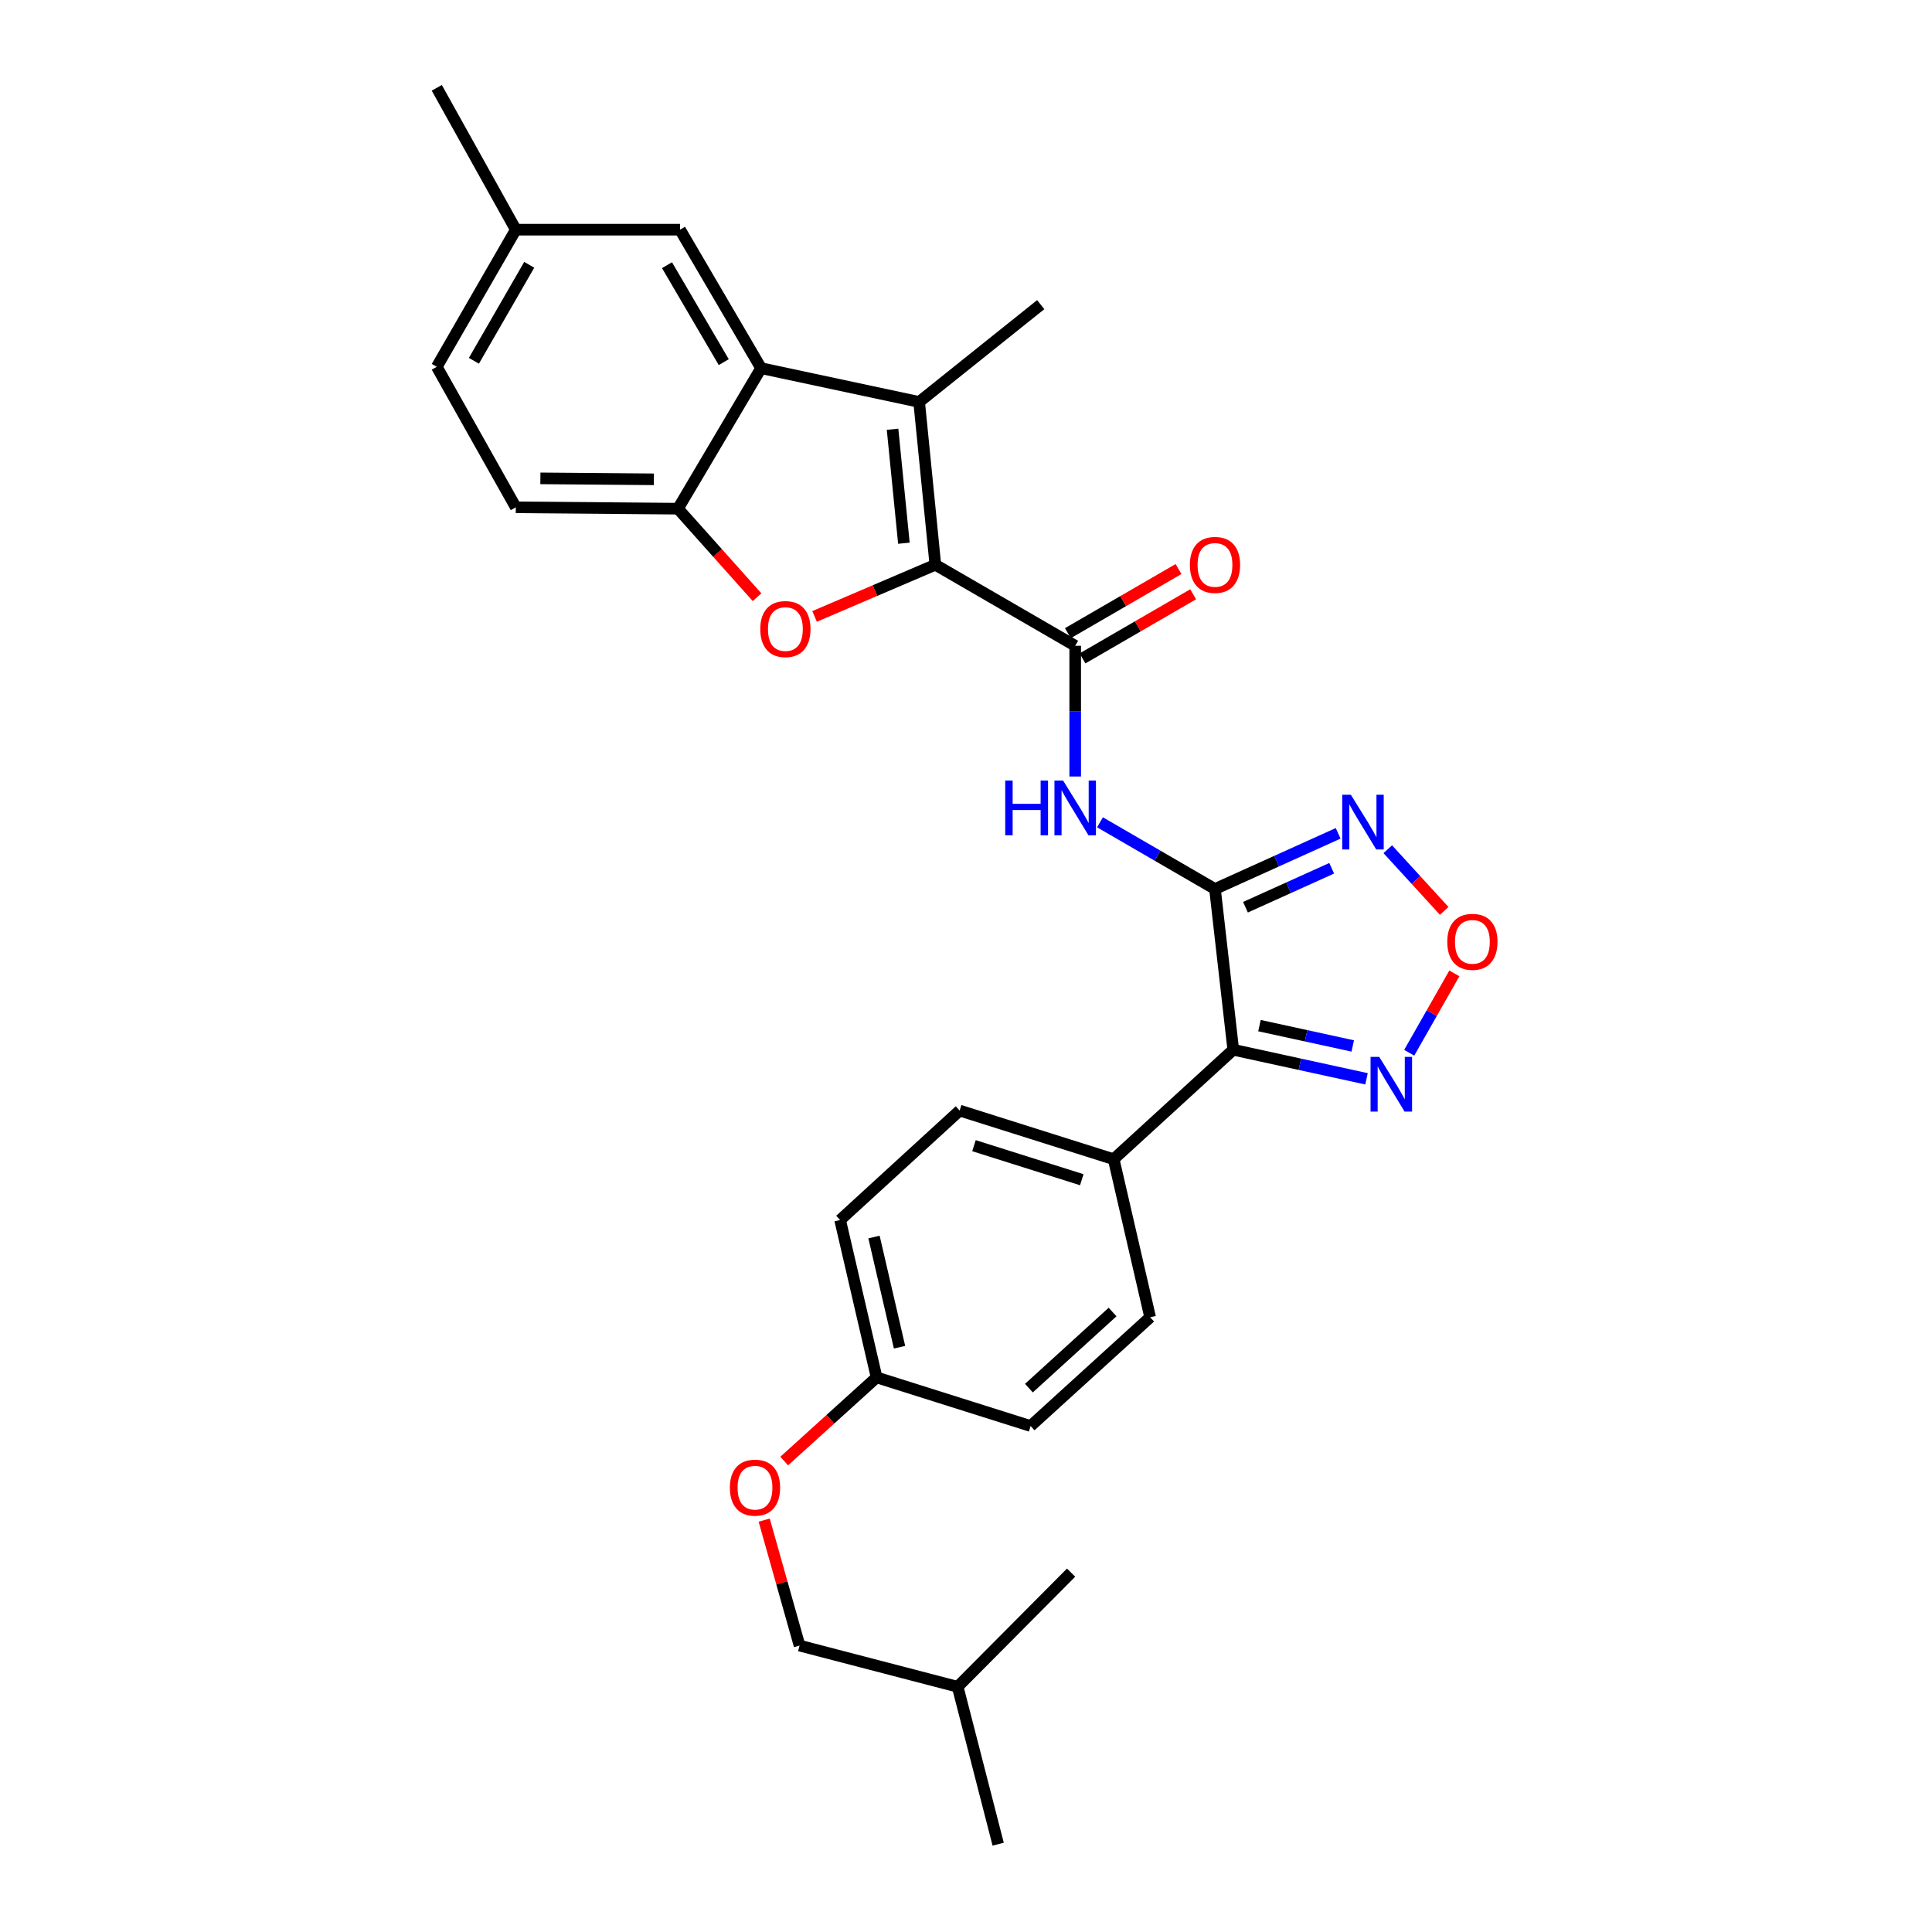 <?xml version='1.0' encoding='iso-8859-1'?>
<svg version='1.1' baseProfile='full'
              xmlns='http://www.w3.org/2000/svg'
                      xmlns:rdkit='http://www.rdkit.org/xml'
                      xmlns:xlink='http://www.w3.org/1999/xlink'
                  xml:space='preserve'
width='1000px' height='1000px' viewBox='0 0 1000 1000'>
<!-- END OF HEADER -->
<rect style='opacity:1.0;fill:#FFFFFF;stroke:none' width='1000' height='1000' x='0' y='0'> </rect>
<path class='bond-1' d='M 628.874,460.146 L 638.335,543.351' style='fill:none;fill-rule:evenodd;stroke:#000000;stroke-width:6px;stroke-linecap:butt;stroke-linejoin:miter;stroke-opacity:1' />
<path class='bond-5' d='M 628.874,460.146 L 599.114,442.884' style='fill:none;fill-rule:evenodd;stroke:#000000;stroke-width:6px;stroke-linecap:butt;stroke-linejoin:miter;stroke-opacity:1' />
<path class='bond-5' d='M 599.114,442.884 L 569.353,425.621' style='fill:none;fill-rule:evenodd;stroke:#0000FF;stroke-width:6px;stroke-linecap:butt;stroke-linejoin:miter;stroke-opacity:1' />
<path class='bond-6' d='M 628.874,460.146 L 660.752,445.738' style='fill:none;fill-rule:evenodd;stroke:#000000;stroke-width:6px;stroke-linecap:butt;stroke-linejoin:miter;stroke-opacity:1' />
<path class='bond-6' d='M 660.752,445.738 L 692.629,431.33' style='fill:none;fill-rule:evenodd;stroke:#0000FF;stroke-width:6px;stroke-linecap:butt;stroke-linejoin:miter;stroke-opacity:1' />
<path class='bond-6' d='M 644.655,469.58 L 666.97,459.494' style='fill:none;fill-rule:evenodd;stroke:#000000;stroke-width:6px;stroke-linecap:butt;stroke-linejoin:miter;stroke-opacity:1' />
<path class='bond-6' d='M 666.97,459.494 L 689.284,449.408' style='fill:none;fill-rule:evenodd;stroke:#0000FF;stroke-width:6px;stroke-linecap:butt;stroke-linejoin:miter;stroke-opacity:1' />
<path class='bond-0' d='M 484.136,292.319 L 556.522,334.261' style='fill:none;fill-rule:evenodd;stroke:#000000;stroke-width:6px;stroke-linecap:butt;stroke-linejoin:miter;stroke-opacity:1' />
<path class='bond-2' d='M 484.136,292.319 L 475.749,208.04' style='fill:none;fill-rule:evenodd;stroke:#000000;stroke-width:6px;stroke-linecap:butt;stroke-linejoin:miter;stroke-opacity:1' />
<path class='bond-2' d='M 467.856,281.172 L 461.985,222.177' style='fill:none;fill-rule:evenodd;stroke:#000000;stroke-width:6px;stroke-linecap:butt;stroke-linejoin:miter;stroke-opacity:1' />
<path class='bond-3' d='M 484.136,292.319 L 452.881,305.688' style='fill:none;fill-rule:evenodd;stroke:#000000;stroke-width:6px;stroke-linecap:butt;stroke-linejoin:miter;stroke-opacity:1' />
<path class='bond-3' d='M 452.881,305.688 L 421.627,319.058' style='fill:none;fill-rule:evenodd;stroke:#FF0000;stroke-width:6px;stroke-linecap:butt;stroke-linejoin:miter;stroke-opacity:1' />
<path class='bond-8' d='M 638.335,543.351 L 672.82,550.871' style='fill:none;fill-rule:evenodd;stroke:#000000;stroke-width:6px;stroke-linecap:butt;stroke-linejoin:miter;stroke-opacity:1' />
<path class='bond-8' d='M 672.82,550.871 L 707.306,558.391' style='fill:none;fill-rule:evenodd;stroke:#0000FF;stroke-width:6px;stroke-linecap:butt;stroke-linejoin:miter;stroke-opacity:1' />
<path class='bond-8' d='M 651.897,530.858 L 676.037,536.122' style='fill:none;fill-rule:evenodd;stroke:#000000;stroke-width:6px;stroke-linecap:butt;stroke-linejoin:miter;stroke-opacity:1' />
<path class='bond-8' d='M 676.037,536.122 L 700.177,541.386' style='fill:none;fill-rule:evenodd;stroke:#0000FF;stroke-width:6px;stroke-linecap:butt;stroke-linejoin:miter;stroke-opacity:1' />
<path class='bond-11' d='M 638.335,543.351 L 576.432,600.004' style='fill:none;fill-rule:evenodd;stroke:#000000;stroke-width:6px;stroke-linecap:butt;stroke-linejoin:miter;stroke-opacity:1' />
<path class='bond-7' d='M 475.749,208.04 L 393.936,190.571' style='fill:none;fill-rule:evenodd;stroke:#000000;stroke-width:6px;stroke-linecap:butt;stroke-linejoin:miter;stroke-opacity:1' />
<path class='bond-20' d='M 475.749,208.04 L 538.675,157.686' style='fill:none;fill-rule:evenodd;stroke:#000000;stroke-width:6px;stroke-linecap:butt;stroke-linejoin:miter;stroke-opacity:1' />
<path class='bond-10' d='M 391.857,309.116 L 371.385,286.204' style='fill:none;fill-rule:evenodd;stroke:#FF0000;stroke-width:6px;stroke-linecap:butt;stroke-linejoin:miter;stroke-opacity:1' />
<path class='bond-10' d='M 371.385,286.204 L 350.912,263.292' style='fill:none;fill-rule:evenodd;stroke:#000000;stroke-width:6px;stroke-linecap:butt;stroke-linejoin:miter;stroke-opacity:1' />
<path class='bond-4' d='M 556.522,334.261 L 556.522,368.091' style='fill:none;fill-rule:evenodd;stroke:#000000;stroke-width:6px;stroke-linecap:butt;stroke-linejoin:miter;stroke-opacity:1' />
<path class='bond-4' d='M 556.522,368.091 L 556.522,401.921' style='fill:none;fill-rule:evenodd;stroke:#0000FF;stroke-width:6px;stroke-linecap:butt;stroke-linejoin:miter;stroke-opacity:1' />
<path class='bond-13' d='M 560.307,340.791 L 588.938,324.194' style='fill:none;fill-rule:evenodd;stroke:#000000;stroke-width:6px;stroke-linecap:butt;stroke-linejoin:miter;stroke-opacity:1' />
<path class='bond-13' d='M 588.938,324.194 L 617.569,307.597' style='fill:none;fill-rule:evenodd;stroke:#FF0000;stroke-width:6px;stroke-linecap:butt;stroke-linejoin:miter;stroke-opacity:1' />
<path class='bond-13' d='M 552.736,327.731 L 581.367,311.134' style='fill:none;fill-rule:evenodd;stroke:#000000;stroke-width:6px;stroke-linecap:butt;stroke-linejoin:miter;stroke-opacity:1' />
<path class='bond-13' d='M 581.367,311.134 L 609.998,294.537' style='fill:none;fill-rule:evenodd;stroke:#FF0000;stroke-width:6px;stroke-linecap:butt;stroke-linejoin:miter;stroke-opacity:1' />
<path class='bond-9' d='M 718.308,439.553 L 732.913,455.511' style='fill:none;fill-rule:evenodd;stroke:#0000FF;stroke-width:6px;stroke-linecap:butt;stroke-linejoin:miter;stroke-opacity:1' />
<path class='bond-9' d='M 732.913,455.511 L 747.517,471.47' style='fill:none;fill-rule:evenodd;stroke:#FF0000;stroke-width:6px;stroke-linecap:butt;stroke-linejoin:miter;stroke-opacity:1' />
<path class='bond-12' d='M 393.936,190.571 L 351.977,118.881' style='fill:none;fill-rule:evenodd;stroke:#000000;stroke-width:6px;stroke-linecap:butt;stroke-linejoin:miter;stroke-opacity:1' />
<path class='bond-12' d='M 374.614,187.443 L 345.242,137.26' style='fill:none;fill-rule:evenodd;stroke:#000000;stroke-width:6px;stroke-linecap:butt;stroke-linejoin:miter;stroke-opacity:1' />
<path class='bond-31' d='M 393.936,190.571 L 350.912,263.292' style='fill:none;fill-rule:evenodd;stroke:#000000;stroke-width:6px;stroke-linecap:butt;stroke-linejoin:miter;stroke-opacity:1' />
<path class='bond-29' d='M 729.401,544.908 L 741.085,524.366' style='fill:none;fill-rule:evenodd;stroke:#0000FF;stroke-width:6px;stroke-linecap:butt;stroke-linejoin:miter;stroke-opacity:1' />
<path class='bond-29' d='M 741.085,524.366 L 752.77,503.825' style='fill:none;fill-rule:evenodd;stroke:#FF0000;stroke-width:6px;stroke-linecap:butt;stroke-linejoin:miter;stroke-opacity:1' />
<path class='bond-14' d='M 350.912,263.292 L 266.986,262.588' style='fill:none;fill-rule:evenodd;stroke:#000000;stroke-width:6px;stroke-linecap:butt;stroke-linejoin:miter;stroke-opacity:1' />
<path class='bond-14' d='M 338.45,248.091 L 279.702,247.598' style='fill:none;fill-rule:evenodd;stroke:#000000;stroke-width:6px;stroke-linecap:butt;stroke-linejoin:miter;stroke-opacity:1' />
<path class='bond-15' d='M 576.432,600.004 L 496.716,574.827' style='fill:none;fill-rule:evenodd;stroke:#000000;stroke-width:6px;stroke-linecap:butt;stroke-linejoin:miter;stroke-opacity:1' />
<path class='bond-15' d='M 559.928,610.622 L 504.127,592.998' style='fill:none;fill-rule:evenodd;stroke:#000000;stroke-width:6px;stroke-linecap:butt;stroke-linejoin:miter;stroke-opacity:1' />
<path class='bond-16' d='M 576.432,600.004 L 595.311,681.817' style='fill:none;fill-rule:evenodd;stroke:#000000;stroke-width:6px;stroke-linecap:butt;stroke-linejoin:miter;stroke-opacity:1' />
<path class='bond-19' d='M 351.977,118.881 L 266.986,118.881' style='fill:none;fill-rule:evenodd;stroke:#000000;stroke-width:6px;stroke-linecap:butt;stroke-linejoin:miter;stroke-opacity:1' />
<path class='bond-21' d='M 266.986,262.588 L 226.075,189.858' style='fill:none;fill-rule:evenodd;stroke:#000000;stroke-width:6px;stroke-linecap:butt;stroke-linejoin:miter;stroke-opacity:1' />
<path class='bond-22' d='M 496.716,574.827 L 434.847,631.479' style='fill:none;fill-rule:evenodd;stroke:#000000;stroke-width:6px;stroke-linecap:butt;stroke-linejoin:miter;stroke-opacity:1' />
<path class='bond-23' d='M 595.311,681.817 L 533.442,738.108' style='fill:none;fill-rule:evenodd;stroke:#000000;stroke-width:6px;stroke-linecap:butt;stroke-linejoin:miter;stroke-opacity:1' />
<path class='bond-23' d='M 575.871,679.094 L 532.562,718.499' style='fill:none;fill-rule:evenodd;stroke:#000000;stroke-width:6px;stroke-linecap:butt;stroke-linejoin:miter;stroke-opacity:1' />
<path class='bond-17' d='M 405.906,756.236 L 429.815,734.588' style='fill:none;fill-rule:evenodd;stroke:#FF0000;stroke-width:6px;stroke-linecap:butt;stroke-linejoin:miter;stroke-opacity:1' />
<path class='bond-17' d='M 429.815,734.588 L 453.725,712.94' style='fill:none;fill-rule:evenodd;stroke:#000000;stroke-width:6px;stroke-linecap:butt;stroke-linejoin:miter;stroke-opacity:1' />
<path class='bond-24' d='M 395.542,786.813 L 404.694,819.281' style='fill:none;fill-rule:evenodd;stroke:#FF0000;stroke-width:6px;stroke-linecap:butt;stroke-linejoin:miter;stroke-opacity:1' />
<path class='bond-24' d='M 404.694,819.281 L 413.846,851.749' style='fill:none;fill-rule:evenodd;stroke:#000000;stroke-width:6px;stroke-linecap:butt;stroke-linejoin:miter;stroke-opacity:1' />
<path class='bond-18' d='M 453.725,712.94 L 533.442,738.108' style='fill:none;fill-rule:evenodd;stroke:#000000;stroke-width:6px;stroke-linecap:butt;stroke-linejoin:miter;stroke-opacity:1' />
<path class='bond-30' d='M 453.725,712.94 L 434.847,631.479' style='fill:none;fill-rule:evenodd;stroke:#000000;stroke-width:6px;stroke-linecap:butt;stroke-linejoin:miter;stroke-opacity:1' />
<path class='bond-30' d='M 465.6,697.312 L 452.385,640.29' style='fill:none;fill-rule:evenodd;stroke:#000000;stroke-width:6px;stroke-linecap:butt;stroke-linejoin:miter;stroke-opacity:1' />
<path class='bond-26' d='M 266.986,118.881 L 226.075,45.455' style='fill:none;fill-rule:evenodd;stroke:#000000;stroke-width:6px;stroke-linecap:butt;stroke-linejoin:miter;stroke-opacity:1' />
<path class='bond-32' d='M 266.986,118.881 L 226.075,189.858' style='fill:none;fill-rule:evenodd;stroke:#000000;stroke-width:6px;stroke-linecap:butt;stroke-linejoin:miter;stroke-opacity:1' />
<path class='bond-32' d='M 273.928,137.066 L 245.291,186.75' style='fill:none;fill-rule:evenodd;stroke:#000000;stroke-width:6px;stroke-linecap:butt;stroke-linejoin:miter;stroke-opacity:1' />
<path class='bond-25' d='M 413.846,851.749 L 495.684,873.068' style='fill:none;fill-rule:evenodd;stroke:#000000;stroke-width:6px;stroke-linecap:butt;stroke-linejoin:miter;stroke-opacity:1' />
<path class='bond-27' d='M 495.684,873.068 L 516.651,954.545' style='fill:none;fill-rule:evenodd;stroke:#000000;stroke-width:6px;stroke-linecap:butt;stroke-linejoin:miter;stroke-opacity:1' />
<path class='bond-28' d='M 495.684,873.068 L 554.4,813.992' style='fill:none;fill-rule:evenodd;stroke:#000000;stroke-width:6px;stroke-linecap:butt;stroke-linejoin:miter;stroke-opacity:1' />
<path  class='atom-4' d='M 393.516 325.602
Q 393.516 318.802, 396.876 315.002
Q 400.236 311.202, 406.516 311.202
Q 412.796 311.202, 416.156 315.002
Q 419.516 318.802, 419.516 325.602
Q 419.516 332.482, 416.116 336.402
Q 412.716 340.282, 406.516 340.282
Q 400.276 340.282, 396.876 336.402
Q 393.516 332.522, 393.516 325.602
M 406.516 337.082
Q 410.836 337.082, 413.156 334.202
Q 415.516 331.282, 415.516 325.602
Q 415.516 320.042, 413.156 317.242
Q 410.836 314.402, 406.516 314.402
Q 402.196 314.402, 399.836 317.202
Q 397.516 320.002, 397.516 325.602
Q 397.516 331.322, 399.836 334.202
Q 402.196 337.082, 406.516 337.082
' fill='#FF0000'/>
<path  class='atom-6' d='M 520.302 404.019
L 524.142 404.019
L 524.142 416.059
L 538.622 416.059
L 538.622 404.019
L 542.462 404.019
L 542.462 432.339
L 538.622 432.339
L 538.622 419.259
L 524.142 419.259
L 524.142 432.339
L 520.302 432.339
L 520.302 404.019
' fill='#0000FF'/>
<path  class='atom-6' d='M 550.262 404.019
L 559.542 419.019
Q 560.462 420.499, 561.942 423.179
Q 563.422 425.859, 563.502 426.019
L 563.502 404.019
L 567.262 404.019
L 567.262 432.339
L 563.382 432.339
L 553.422 415.939
Q 552.262 414.019, 551.022 411.819
Q 549.822 409.619, 549.462 408.939
L 549.462 432.339
L 545.782 432.339
L 545.782 404.019
L 550.262 404.019
' fill='#0000FF'/>
<path  class='atom-7' d='M 699.211 411.366
L 708.491 426.366
Q 709.411 427.846, 710.891 430.526
Q 712.371 433.206, 712.451 433.366
L 712.451 411.366
L 716.211 411.366
L 716.211 439.686
L 712.331 439.686
L 702.371 423.286
Q 701.211 421.366, 699.971 419.166
Q 698.771 416.966, 698.411 416.286
L 698.411 439.686
L 694.731 439.686
L 694.731 411.366
L 699.211 411.366
' fill='#0000FF'/>
<path  class='atom-9' d='M 713.879 547.03
L 723.159 562.03
Q 724.079 563.51, 725.559 566.19
Q 727.039 568.87, 727.119 569.03
L 727.119 547.03
L 730.879 547.03
L 730.879 575.35
L 726.999 575.35
L 717.039 558.95
Q 715.879 557.03, 714.639 554.83
Q 713.439 552.63, 713.079 551.95
L 713.079 575.35
L 709.399 575.35
L 709.399 547.03
L 713.879 547.03
' fill='#0000FF'/>
<path  class='atom-10' d='M 749.107 487.491
Q 749.107 480.691, 752.467 476.891
Q 755.827 473.091, 762.107 473.091
Q 768.387 473.091, 771.747 476.891
Q 775.107 480.691, 775.107 487.491
Q 775.107 494.371, 771.707 498.291
Q 768.307 502.171, 762.107 502.171
Q 755.867 502.171, 752.467 498.291
Q 749.107 494.411, 749.107 487.491
M 762.107 498.971
Q 766.427 498.971, 768.747 496.091
Q 771.107 493.171, 771.107 487.491
Q 771.107 481.931, 768.747 479.131
Q 766.427 476.291, 762.107 476.291
Q 757.787 476.291, 755.427 479.091
Q 753.107 481.891, 753.107 487.491
Q 753.107 493.211, 755.427 496.091
Q 757.787 498.971, 762.107 498.971
' fill='#FF0000'/>
<path  class='atom-14' d='M 615.874 292.399
Q 615.874 285.599, 619.234 281.799
Q 622.594 277.999, 628.874 277.999
Q 635.154 277.999, 638.514 281.799
Q 641.874 285.599, 641.874 292.399
Q 641.874 299.279, 638.474 303.199
Q 635.074 307.079, 628.874 307.079
Q 622.634 307.079, 619.234 303.199
Q 615.874 299.319, 615.874 292.399
M 628.874 303.879
Q 633.194 303.879, 635.514 300.999
Q 637.874 298.079, 637.874 292.399
Q 637.874 286.839, 635.514 284.039
Q 633.194 281.199, 628.874 281.199
Q 624.554 281.199, 622.194 283.999
Q 619.874 286.799, 619.874 292.399
Q 619.874 298.119, 622.194 300.999
Q 624.554 303.879, 628.874 303.879
' fill='#FF0000'/>
<path  class='atom-18' d='M 377.783 770.008
Q 377.783 763.208, 381.143 759.408
Q 384.503 755.608, 390.783 755.608
Q 397.063 755.608, 400.423 759.408
Q 403.783 763.208, 403.783 770.008
Q 403.783 776.888, 400.383 780.808
Q 396.983 784.688, 390.783 784.688
Q 384.543 784.688, 381.143 780.808
Q 377.783 776.928, 377.783 770.008
M 390.783 781.488
Q 395.103 781.488, 397.423 778.608
Q 399.783 775.688, 399.783 770.008
Q 399.783 764.448, 397.423 761.648
Q 395.103 758.808, 390.783 758.808
Q 386.463 758.808, 384.103 761.608
Q 381.783 764.408, 381.783 770.008
Q 381.783 775.728, 384.103 778.608
Q 386.463 781.488, 390.783 781.488
' fill='#FF0000'/>
</svg>
